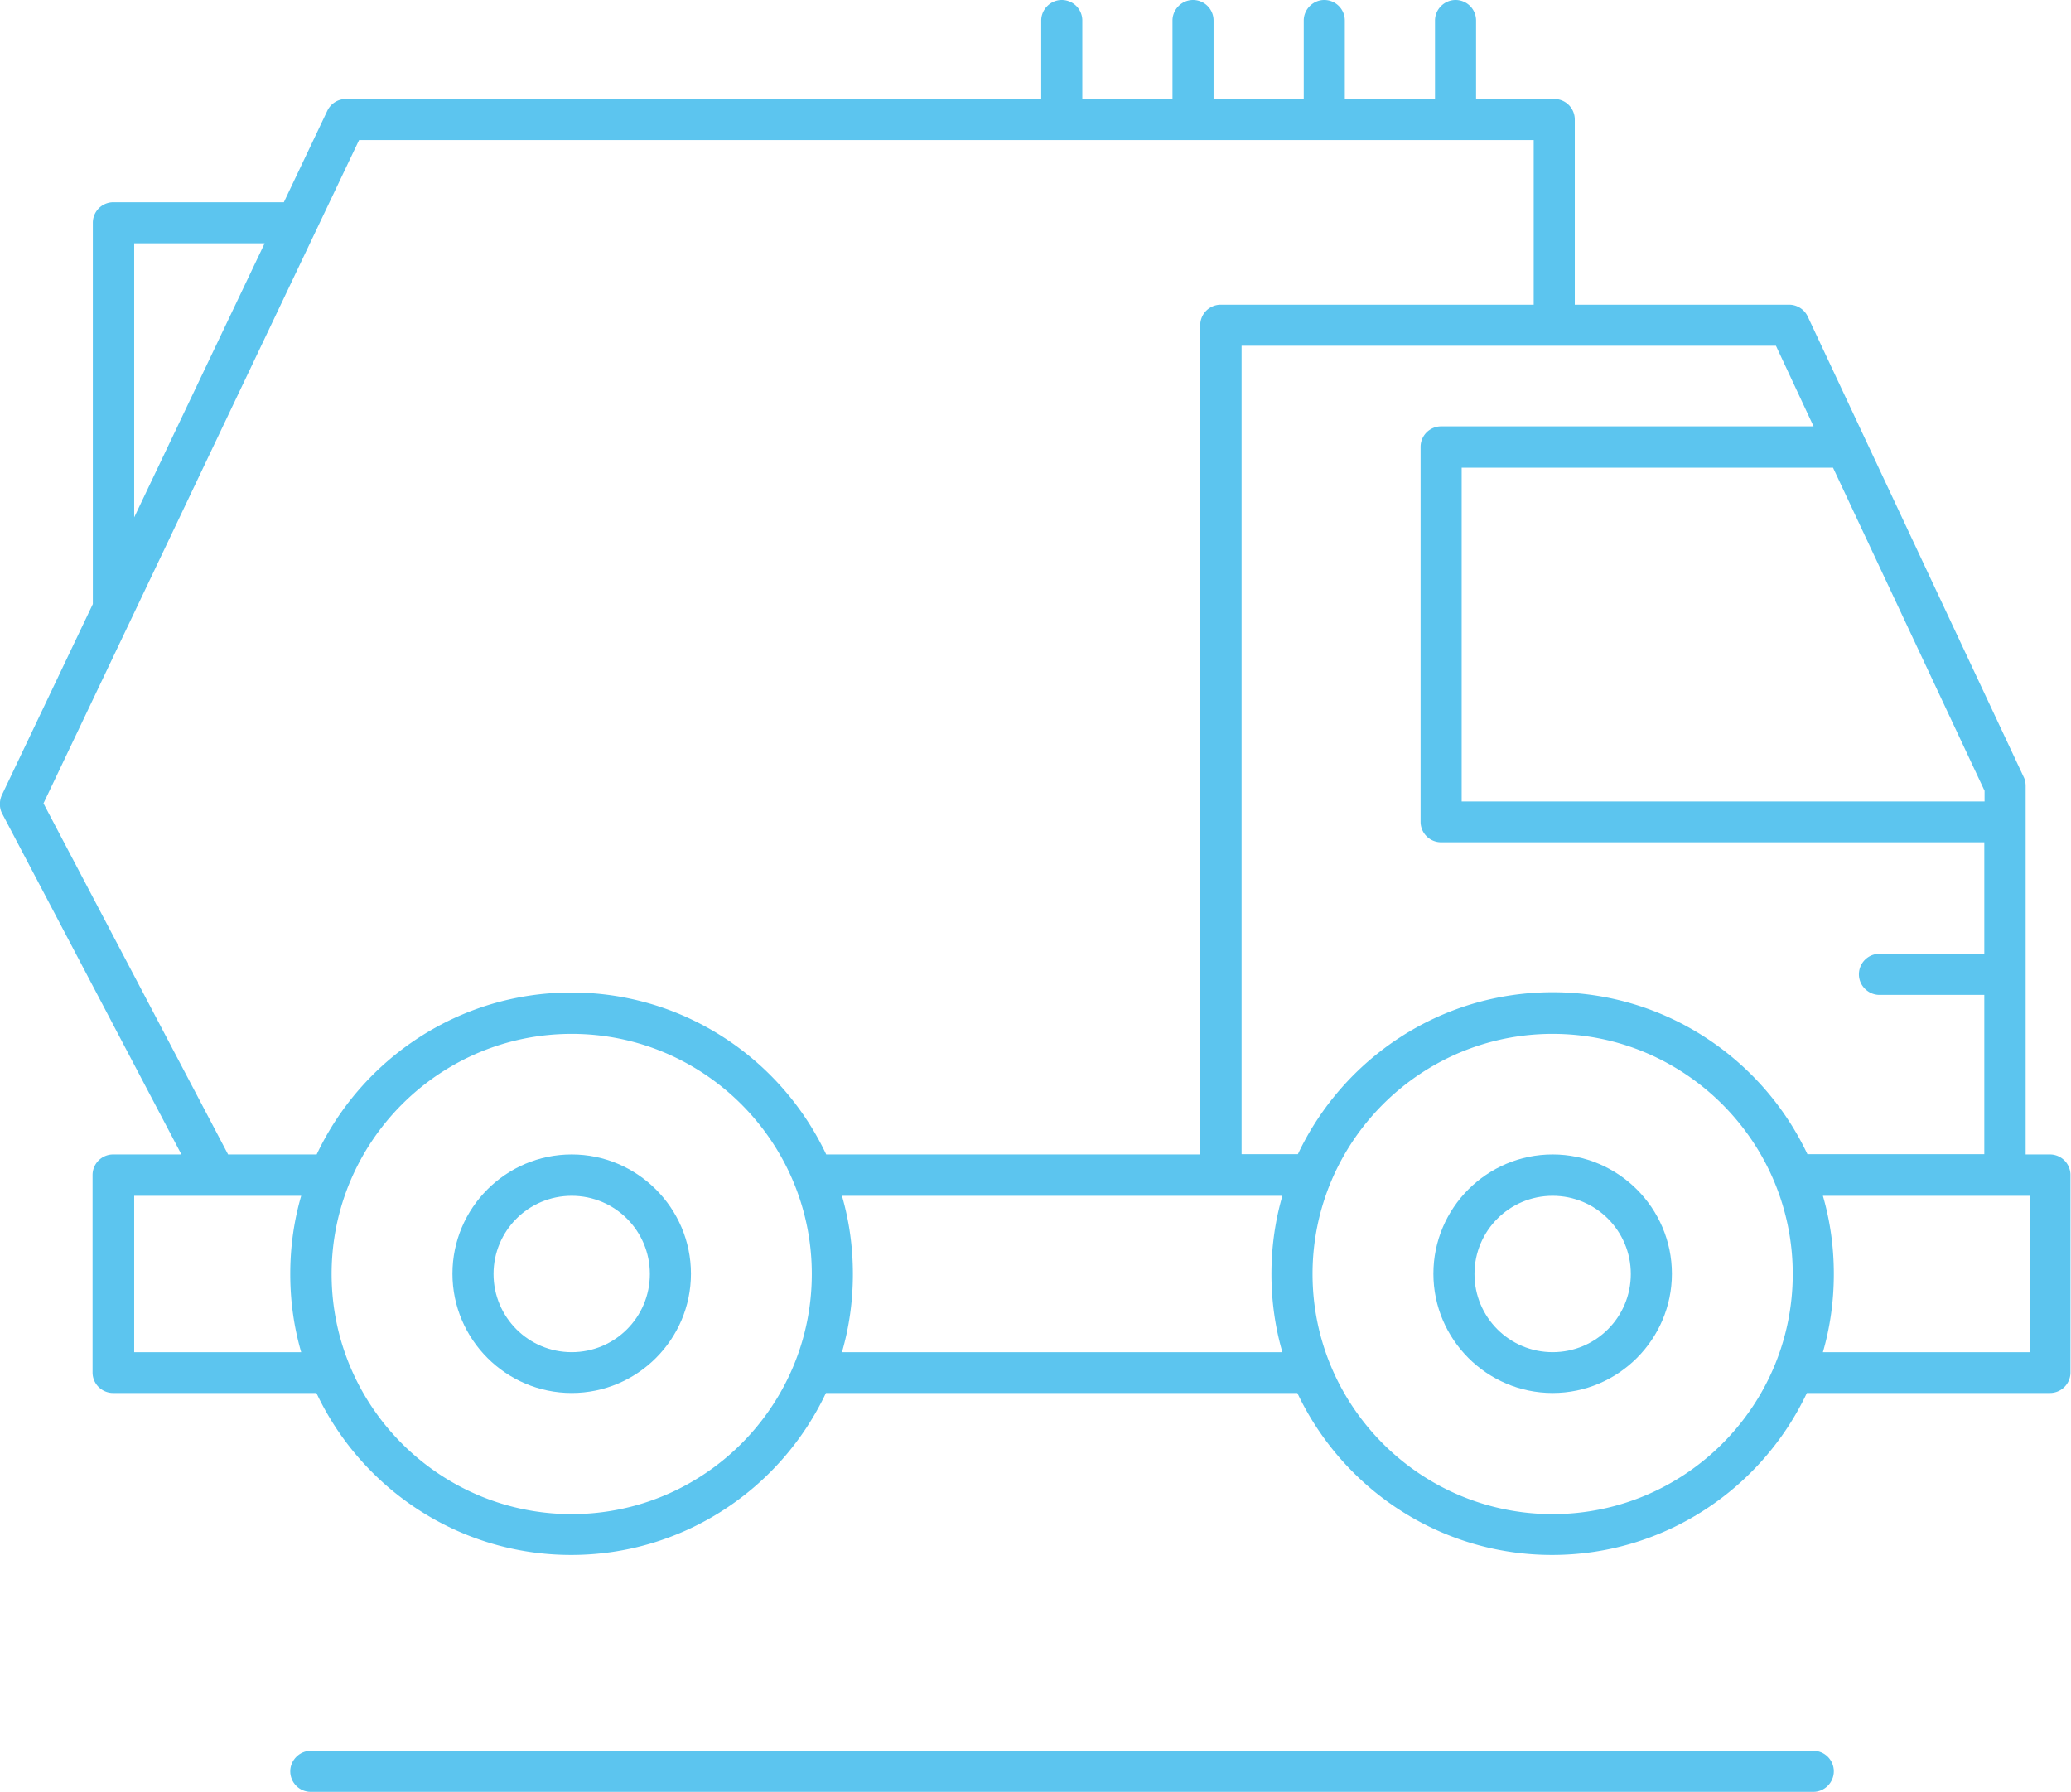 <svg xmlns="http://www.w3.org/2000/svg" id="Capa_1" data-name="Capa 1" viewBox="0 0 77.63 67.16"><defs><style>.cls-1{fill:#5cc5ef}</style></defs><path d="M58.2 43.27c-2.47 0-4.47 2.01-4.47 4.47s2.01 4.47 4.47 4.47 4.47-2.01 4.47-4.47-2.01-4.47-4.47-4.47Zm0 7.41c-1.62 0-2.93-1.31-2.93-2.93s1.31-2.93 2.93-2.93 2.93 1.31 2.93 2.93-1.31 2.93-2.93 2.93ZM67.97 67.16H11.65c-.43 0-.77-.35-.77-.77s.35-.77.77-.77h56.32c.43 0 .77.35.77.77s-.35.77-.77.77ZM21.43 43.27c-2.47 0-4.47 2.01-4.47 4.47s2.01 4.47 4.47 4.47 4.47-2.01 4.47-4.47-2.01-4.47-4.47-4.47Zm0 7.41c-1.62 0-2.93-1.31-2.93-2.93s1.31-2.93 2.93-2.93 2.93 1.31 2.93 2.93-1.31 2.93-2.93 2.93Z" class="cls-1"/><path d="M76.86 43.27h-.93V29.46c0-.11-.02-.23-.07-.33l-8.1-17.27a.774.774 0 0 0-.7-.44h-8.03V4.48a.77.77 0 0 0-.77-.77h-2.93V.77c0-.43-.35-.77-.77-.77s-.77.35-.77.77v2.94h-3.38V.77c0-.43-.35-.77-.77-.77s-.77.35-.77.77v2.94h-3.38V.77c0-.43-.35-.77-.77-.77s-.77.35-.77.77v2.94h-3.38V.77c0-.43-.35-.77-.77-.77s-.77.35-.77.77v2.94H12.97c-.3 0-.57.17-.7.44l-1.63 3.43H4.25a.77.77 0 0 0-.77.77v14.29L.07 29.8c-.1.22-.1.48.01.69L6.8 43.27H4.24a.77.77 0 0 0-.77.77v7.4c0 .43.35.77.77.77h7.62c1.69 3.58 5.33 6.07 9.55 6.07s7.86-2.49 9.55-6.07h17.67c1.69 3.58 5.33 6.07 9.55 6.07s7.86-2.49 9.55-6.07h9.11c.43 0 .77-.35.77-.77v-7.4a.77.77 0 0 0-.77-.77Zm-2.48-13.23H54.79V17.53h13.92l5.68 12.11v.4Zm-6.4-14.06H54.02a.77.77 0 0 0-.77.77V30.8c0 .43.35.77.77.77h20.36v4.18h-3.93c-.43 0-.77.35-.77.77s.35.77.77.77h3.93v5.97h-6.63c-1.69-3.58-5.33-6.07-9.55-6.07s-7.86 2.49-9.55 6.07h-2.11v-30.3h20.03l1.41 3.02ZM5.03 9.12h4.89L5.03 19.39V9.12Zm-3.4 20.99L13.46 5.25h44.03v6.17H45.76a.77.77 0 0 0-.77.77v31.08H30.97c-1.69-3.58-5.33-6.07-9.55-6.07s-7.86 2.49-9.55 6.07H8.55L1.63 30.11Zm3.4 20.57v-5.86h6.26c-.27.93-.41 1.91-.41 2.93s.14 2 .41 2.93H5.02Zm16.4 6.07c-4.96 0-9-4.04-9-9s4.04-9 9-9 9 4.04 9 9-4.04 9-9 9Zm10.13-6.07c.27-.93.41-1.91.41-2.93s-.14-2-.41-2.93h16.51c-.27.93-.41 1.91-.41 2.93s.14 2 .41 2.93H31.56Zm26.64 6.07c-4.96 0-9-4.04-9-9s4.04-9 9-9 9 4.04 9 9-4.04 9-9 9Zm17.88-6.07h-7.75c.27-.93.41-1.91.41-2.93s-.14-2-.41-2.93h7.75v5.86Z" class="cls-1"/></svg>